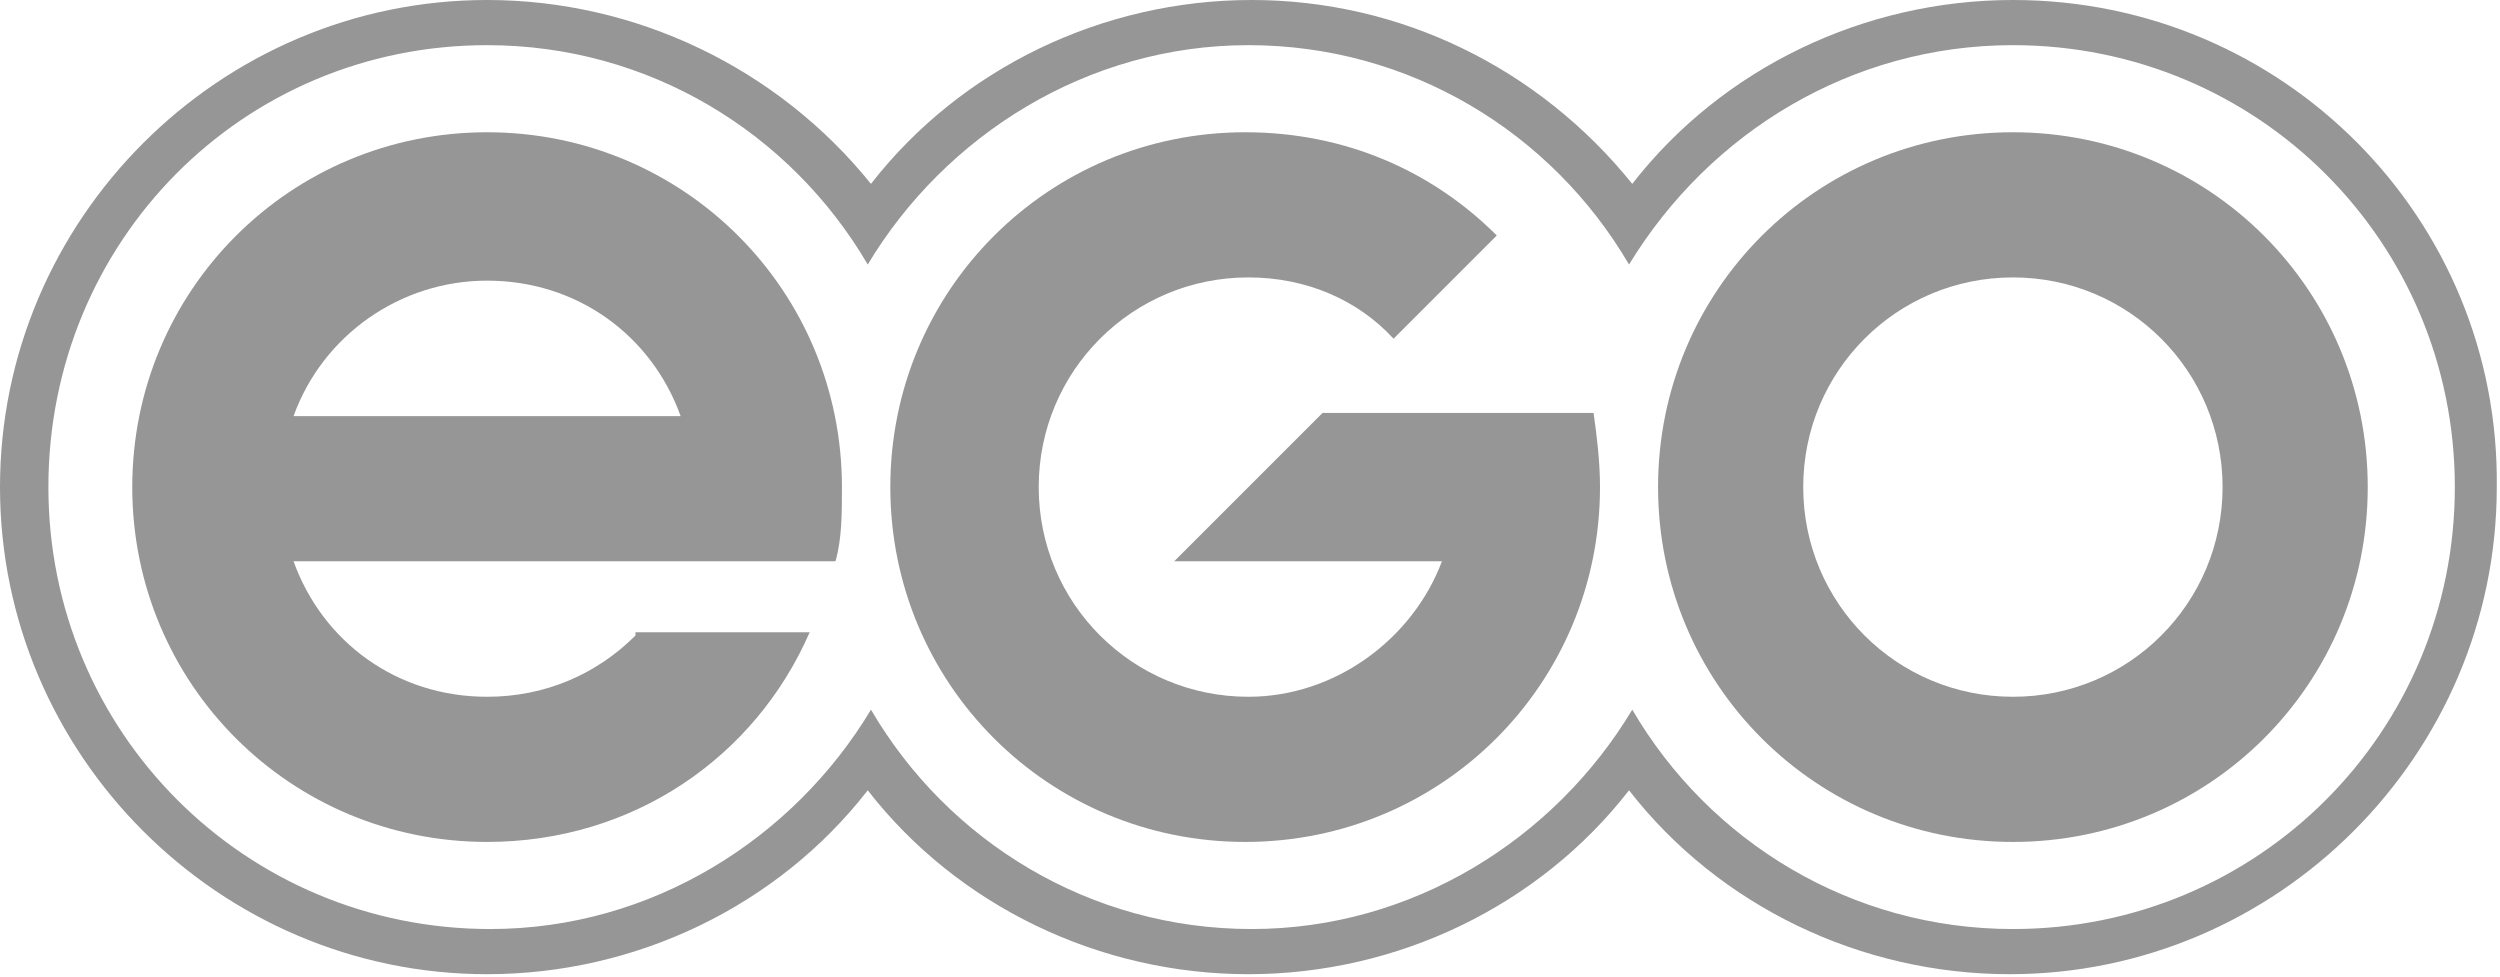 <?xml version="1.0" encoding="utf-8"?>
<!-- Generator: Adobe Illustrator 27.3.1, SVG Export Plug-In . SVG Version: 6.00 Build 0)  -->
<svg version="1.1" id="Layer_1" xmlns="http://www.w3.org/2000/svg" xmlns:xlink="http://www.w3.org/1999/xlink" x="0px" y="0px"
	 viewBox="0 0 77.5 30.3" style="enable-background:new 0 0 77.5 30.3;" xml:space="preserve">
<style type="text/css">
	.st0{fill:#969696;}
</style>
<g>
	<g>
		<path class="st0" d="M62.4,1.4c7.6,0,13.7,6.1,13.7,13.7S70,28.8,62.4,28.8c-5,0-9.4-2.7-11.8-6.8c-2.4,4-6.8,6.8-11.8,6.8
			s-9.4-2.7-11.8-6.8c-2.4,4-6.8,6.8-11.8,6.8c-7.6,0-13.7-6.1-13.7-13.7S7.5,1.4,15.1,1.4c5,0,9.4,2.7,11.8,6.8
			c2.4-4,6.8-6.8,11.8-6.8s9.4,2.7,11.8,6.8C53,4.1,57.4,1.4,62.4,1.4 M62.4,0c-4.6,0-9,2.1-11.8,5.7C47.7,2.1,43.4,0,38.8,0
			s-9,2.1-11.8,5.7C24.1,2.1,19.7,0,15.1,0C6.8,0,0,6.8,0,15.1c0,8.3,6.8,15.1,15.1,15.1c4.6,0,9-2.1,11.8-5.7
			c2.8,3.6,7.2,5.7,11.8,5.7s9-2.1,11.8-5.7c2.8,3.6,7.2,5.7,11.8,5.7c8.3,0,15.1-6.8,15.1-15.1C77.5,6.8,70.8,0,62.4,0L62.4,0z"/>
	</g>
	<g>
		<path class="st0" d="M62.4,4.1c-6.1,0-11,4.9-11,11c0,6.1,4.9,11,11,11c6.1,0,11-4.9,11-11C73.4,9,68.5,4.1,62.4,4.1z M62.4,21.6
			c-3.6,0-6.5-2.9-6.5-6.5s2.9-6.5,6.5-6.5c3.6,0,6.5,2.9,6.5,6.5S66,21.6,62.4,21.6z"/>
		<path class="st0" d="M19.7,19.7c-1.2,1.2-2.8,1.9-4.6,1.9c-2.8,0-5.1-1.7-6-4.2h0l0,0h16.8c0.2-0.7,0.2-1.5,0.2-2.3
			c0-6.1-4.9-11-11-11s-11,4.9-11,11c0,6.1,4.9,11,11,11c4.5,0,8.3-2.6,10-6.5H19.7z M15.1,8.7c2.8,0,5.1,1.7,6,4.2H9.1
			C10,10.4,12.4,8.7,15.1,8.7z"/>
		<path class="st0" d="M44.8,12.8C44.8,12.8,44.8,12.8,44.8,12.8l-3.8,0l-4.6,4.6l8.3,0c-0.9,2.4-3.3,4.2-6,4.2
			c-3.6,0-6.5-2.9-6.5-6.5s2.9-6.5,6.5-6.5c1.8,0,3.4,0.7,4.5,1.9h0l3.2-3.2c-2-2-4.7-3.2-7.8-3.2c-6.1,0-11,4.9-11,11
			c0,6.1,4.9,11,11,11c6.1,0,11-4.9,11-11c0-0.8-0.1-1.6-0.2-2.3H44.8z"/>
	</g>
</g>
</svg>
